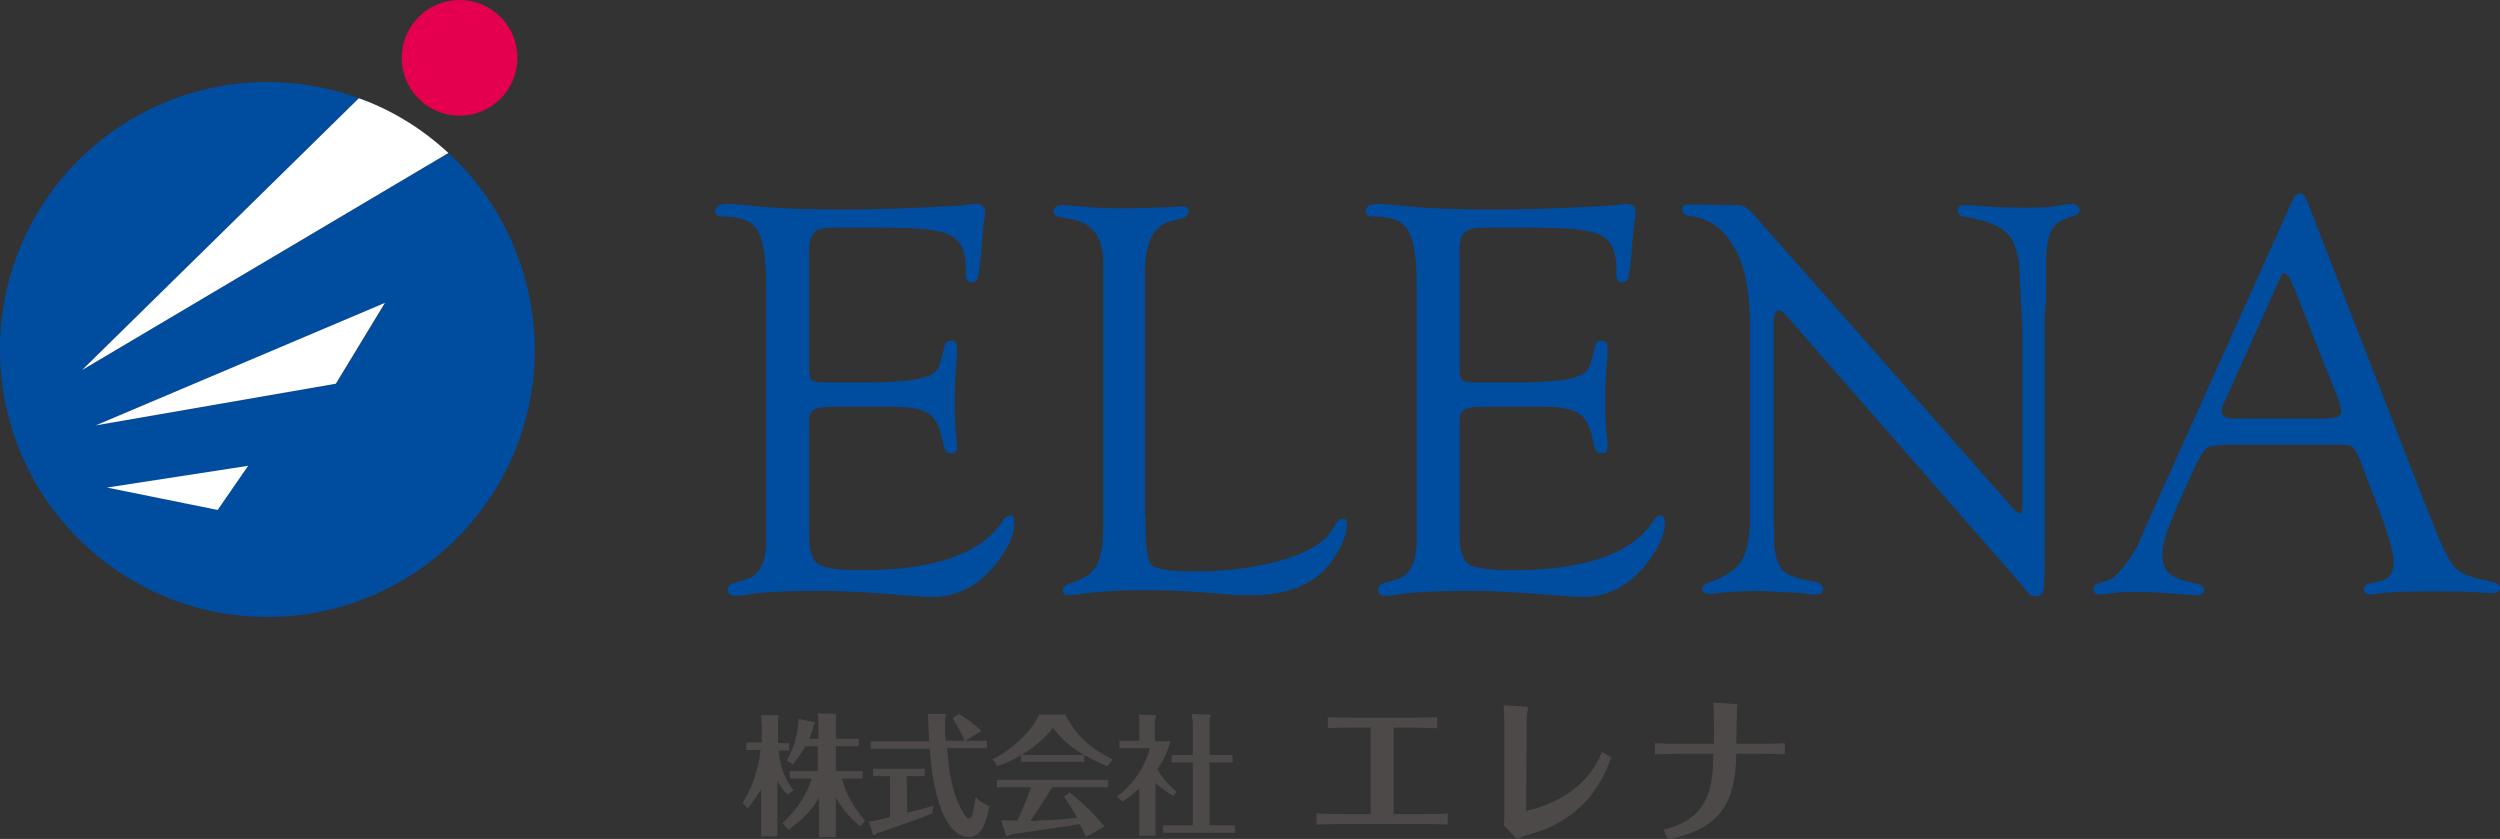 <?xml version="1.0" encoding="utf-8"?>
<!-- Generator: Adobe Illustrator 22.1.0, SVG Export Plug-In . SVG Version: 6.00 Build 0)  -->
<svg version="1.1" id="レイヤー_1" xmlns="http://www.w3.org/2000/svg" xmlns:xlink="http://www.w3.org/1999/xlink" x="0px"
	 y="0px" viewBox="0 0 402 134.9" style="enable-background:new 0 0 402 134.9;" xml:space="preserve">
<rect x="0" y="0" width="402" height="134.9" fill="#333333" stroke="none"/>
<style type="text/css">
	.st0{fill:#004DA0;}
	.st1{fill:#FFFFFF;}
	.st2{fill:#E4004F;}
	.st3{fill:#4C4948;}
</style>
<g>
	<g>
		<path class="st0" d="M130.1,40.4v18.2c0,1.4,0.1,2.2,0.4,2.5c0.3,0.3,1,0.4,2.3,0.4h7c3.2,0,5.7-0.2,7.5-0.5
			c1.6-0.3,2.7-0.8,3.2-1.3s0.9-1.8,1.3-3.8c0.2-0.8,0.5-1.1,1.2-1.1c0.6,0,0.9,0.4,0.9,1.2c0,0.2,0,0.5,0,1c-0.3,2.9-0.4,5.6-0.4,8
			c0,1.8,0.1,3.7,0.3,5.5c0.1,0.6,0.1,1,0.1,1.3c0,0.8-0.3,1.1-0.9,1.1c-0.6,0-1-0.3-1.2-1l-0.3-1.3c-0.4-2-1.1-3.4-2.2-4.1
			c-1.1-0.7-2.9-1.1-5.5-1.1h-10c-1.5,0-2.5,0.2-3,0.5s-0.7,0.9-0.7,1.8v1.5v16.7c0,2.6,0.5,4.2,1.4,4.8c0.9,0.6,3.2,1,7,1
			c11.8,0,19.4-2.7,22.8-8c0.3-0.5,0.7-0.8,1-0.8c0.6,0,0.8,0.4,0.8,1.2c0,2-1.1,4.3-3.3,7c-2.7,3.2-6,4.9-10,4.9
			c-0.9,0-2.1-0.1-3.5-0.2c-5.8-0.5-10.5-0.8-14.3-0.8c-5.3,0-9,0.2-11.2,0.5c-1.1,0.2-1.9,0.3-2.4,0.3c-1,0-1.4-0.3-1.4-1
			c0-0.5,0.4-0.9,1.2-1.1l1.7-0.5c2.2-0.6,3.3-2.7,3.3-6.3V84V45.7c0-4.3-0.5-7.2-1.4-8.7s-2.8-2.2-5.5-2.2c-0.9,0-1.3-0.3-1.3-0.8
			c0-0.8,0.7-1.2,2-1.2c0.8,0,1.8,0.1,3,0.2c4.3,0.5,9.5,0.7,15.6,0.7c3.7,0,6.9-0.1,9.8-0.2l6.4-0.3c1.8-0.1,2.9-0.1,3.3-0.2
			c0.8-0.1,1.4-0.2,1.8-0.2c1,0,1.5,0.4,1.5,1.3c0,0.3,0,0.6-0.1,1s-0.2,1.6-0.4,3.6l-0.2,2.7c-0.2,1.7-0.3,2.8-0.5,3.3
			s-0.5,0.7-1,0.7c-0.6,0-0.9-0.4-0.9-1.4v-1.2c0-1-0.2-1.9-0.5-2.8c-0.6-1.4-1.7-2.3-3.5-2.7c-1.7-0.5-5-0.7-9.6-0.7h-7.1
			c-1.9,0-3.1,0.2-3.6,0.7C130.4,37.8,130.1,38.8,130.1,40.4z"/>
		<path class="st0" d="M184.2,82.9v1.6c0,3.6,0.3,5.8,1,6.4s3,1,6.8,1c5.6,0,10.5-0.7,14.7-2s6.8-3.1,7.9-5.3
			c0.4-0.8,0.8-1.2,1.3-1.2s0.7,0.3,0.7,0.9c-0.1,2-1.1,4.2-2.9,6.5c-2.6,3.3-6.8,4.9-12.6,4.9c-1,0-2.1,0-3.3-0.1l-4.9-0.4
			c-2.9-0.2-5.9-0.3-9.1-0.3c-3.7,0-6.8,0.2-9.3,0.5c-1.1,0.2-1.9,0.2-2.5,0.3c-0.8,0-1.1-0.2-1.1-0.8c0-0.5,0.4-0.8,1.2-1.1
			c2.1-0.6,3.5-1.6,4.2-2.8c0.7-1.2,1.1-3.3,1.1-6.2v-2.1V42.3c0-4-1.6-6.4-4.9-7l-2-0.4c-0.7-0.1-1.1-0.4-1.1-0.9
			c0-0.7,0.5-1,1.5-1c0.7,0,1.6,0.1,2.8,0.2c2,0.2,4.3,0.3,6.9,0.3c2.8,0,5.3-0.1,7.5-0.2c1.1-0.1,1.8-0.1,1.9-0.1
			c0.7,0,1.1,0.2,1.1,0.7c0,0.6-0.4,1.1-1.3,1.3l-1.6,0.4c-2.7,0.7-4.1,3.4-4.1,8.1v39.2H184.2z"/>
		<path class="st0" d="M234.7,40.4v18.2c0,1.4,0.1,2.2,0.4,2.5c0.3,0.3,1,0.4,2.3,0.4h7c3.2,0,5.7-0.2,7.5-0.5
			c1.6-0.3,2.7-0.8,3.2-1.3s0.9-1.8,1.3-3.8c0.2-0.8,0.5-1.1,1.2-1.1c0.6,0,0.9,0.4,0.9,1.2c0,0.2,0,0.5,0,1c-0.3,2.9-0.4,5.6-0.4,8
			c0,1.8,0.1,3.7,0.3,5.5c0.1,0.6,0.1,1,0.1,1.3c0,0.8-0.3,1.1-0.9,1.1s-1-0.3-1.2-1l-0.3-1.3c-0.4-2-1.1-3.4-2.2-4.1
			c-1.1-0.7-2.9-1.1-5.5-1.1h-10c-1.5,0-2.5,0.2-3,0.5s-0.7,0.9-0.7,1.8v1.5v16.7c0,2.6,0.5,4.2,1.4,4.8c0.9,0.6,3.2,1,7,1
			c11.8,0,19.4-2.7,22.8-8c0.3-0.5,0.7-0.8,1-0.8c0.6,0,0.8,0.4,0.8,1.2c0,2-1.1,4.3-3.3,7c-2.7,3.2-6,4.9-10,4.9
			c-0.9,0-2.1-0.1-3.5-0.2c-5.8-0.5-10.5-0.8-14.3-0.8c-5.3,0-9,0.2-11.2,0.5c-1.1,0.2-1.9,0.3-2.4,0.3c-1,0-1.4-0.3-1.4-1
			c0-0.5,0.4-0.9,1.2-1.1l1.7-0.5c2.2-0.6,3.3-2.7,3.3-6.3V84V45.7c0-4.3-0.5-7.2-1.4-8.7s-2.8-2.2-5.5-2.2c-0.9,0-1.3-0.3-1.3-0.8
			c0-0.8,0.7-1.2,2-1.2c0.8,0,1.8,0.1,3,0.2c4.3,0.5,9.5,0.7,15.6,0.7c3.7,0,6.9-0.1,9.8-0.2l6.4-0.3c1.8-0.1,2.9-0.1,3.3-0.2
			c0.8-0.1,1.4-0.2,1.8-0.2c1,0,1.5,0.4,1.5,1.3c0,0.3,0,0.6-0.1,1s-0.2,1.6-0.4,3.6l-0.2,2.7c-0.2,1.7-0.3,2.8-0.5,3.3
			s-0.5,0.7-1,0.7c-0.6,0-0.9-0.4-0.9-1.4v-1.2c0-1-0.2-1.9-0.5-2.8c-0.6-1.4-1.7-2.3-3.5-2.7c-1.7-0.5-5-0.7-9.6-0.7h-7.1
			c-1.9,0-3.1,0.2-3.6,0.7C234.9,37.8,234.7,38.8,234.7,40.4z"/>
		<path class="st0" d="M328.8,50.7v37.9c0,3.4-0.1,5.5-0.2,6.2c-0.2,0.7-0.6,1.1-1.3,1.1c-0.5,0-0.8-0.2-1-0.4l-1-1.2l-38.1-43.6
			l-0.5-0.5c-0.2-0.2-0.4-0.3-0.6-0.3c-0.6,0-0.9,0.7-0.9,2v30.7v1.9l0.1,3.2c0.2,2,0.7,3.4,1.5,4.1c0.8,0.8,2.4,1.3,4.8,1.7
			c1,0.1,1.5,0.5,1.5,1.2c0,0.6-0.3,0.9-1,0.9c-0.4,0-0.9,0-1.4-0.1c-0.3-0.1-1.6-0.2-3.9-0.3l-4.6-0.2l-2.2,0.1
			c-1.2,0-2.3,0.1-3.3,0.2c-0.8,0.1-1.3,0.2-1.7,0.2c-0.8,0-1.2-0.3-1.3-0.8c0-0.4,0.4-0.8,1.3-1.1c2.5-0.9,4.2-2,5.1-3.5
			s1.3-3.8,1.3-7.1V52.1c0-5.2-0.8-9.3-2.5-12.3s-4.1-4.7-7.2-5.1c-0.8-0.1-1.2-0.5-1.2-1c0-0.6,0.3-0.8,1-0.8c0.2,0,0.4,0,0.7,0
			h1.9l3,0.1h0.7c0.7,0,1.3,0,1.7,0c0.8,0,1.5,0.4,2.3,1.3l41.6,47.1c0.7,0.8,1.1,1.1,1.3,1.1c0.3,0,0.5-0.3,0.5-0.9V59.2v-6.1
			l-0.5-10.4c-0.3-2.6-1-4.4-2.2-5.4c-1.2-1.1-3.3-1.9-6.4-2.4c-0.9-0.1-1.3-0.5-1.3-1.1s0.4-0.8,1.3-0.8c0.4,0,1,0,1.9,0.1
			c2.1,0.2,4.9,0.3,8.4,0.3c1.9,0,3.4-0.1,4.5-0.3c1-0.2,1.7-0.3,2.2-0.3c0.8,0,1.2,0.3,1.3,1c0,0.4-0.3,0.7-0.9,0.9
			c-1.8,0.5-3.1,1.2-3.6,2.3c-0.6,1.1-0.9,3-0.9,5.9v4.9L328.8,50.7z"/>
		<path class="st0" d="M375.5,71.5h-16.4c-2.2,0-3.6,0.2-4.2,0.5c-0.5,0.4-1.3,1.6-2.2,3.6l-3,6.7c-1.3,3.1-2,5.3-2,6.8
			c0,1.4,0.4,2.4,1.1,3.1c0.7,0.6,2.1,1.2,4.2,1.6c0.9,0.2,1.4,0.5,1.4,1.1c0,0.5-0.4,0.8-1.3,0.8c-0.3,0-0.8,0-1.5-0.1l-4.3-0.3
			c-1.4-0.1-3.1-0.1-5-0.1c-0.9,0-1.5,0-2,0.1c-1.5,0.2-2.4,0.3-2.5,0.3c-0.8,0-1.2-0.3-1.2-0.8s0.3-0.8,0.8-1l1.7-0.5
			c0.6-0.2,1.4-0.9,2.4-2.2c1-1.3,1.9-2.6,2.5-4l1.3-3l23.2-51.6c0.4-0.9,0.8-1.4,1.3-1.4s0.9,0.4,1.2,1.3l19.4,49.8l1,2.4
			c1.4,3.7,2.6,5.9,3.5,6.8s2.8,1.6,5.7,2.1c0.9,0.2,1.4,0.5,1.4,1.1c0,0.5-0.5,0.8-1.3,0.8c-0.3,0-0.8,0-1.7-0.1
			c-1.6-0.2-4.4-0.2-8.4-0.2c-4.2,0-6.8,0.1-7.9,0.3c-0.6,0.1-1.1,0.2-1.4,0.2c-0.8,0-1.2-0.3-1.2-0.9c0-0.5,0.4-0.8,1.1-0.9
			l1.4-0.3c1.5-0.3,2.3-1.3,2.3-3.1c0-1.6-0.9-4.8-2.8-9.6l-2.3-6c-0.6-1.7-1.1-2.6-1.5-2.9C378.2,71.6,377.2,71.5,375.5,71.5z
			 M376,64.2l-7.1-17.9l-0.4-0.9c-0.4-1-0.8-1.5-1.2-1.5c-0.2,0-0.5,0.3-0.7,0.9l-8.8,19.6c-0.4,0.8-0.6,1.4-0.6,1.7
			c0,0.8,0.7,1.2,2.1,1.2h1.2h13.7c1.5,0,2.3-0.4,2.3-1.1c0-0.2-0.1-0.6-0.2-1L376,64.2z"/>
	</g>
	<g>
		<g>
			<path class="st0" d="M72.1,24.6L13.2,59.5l44.5-43.7c-4.6-1.7-9.5-2.6-14.7-2.6c-23.7,0-43,19.2-43,43c0,23.7,19.2,43,43,43
				c23.7,0,43-19.2,43-43C85.9,43.7,80.6,32.4,72.1,24.6z M54,61.7l-38.6,6.7L62,48.7L54,61.7z"/>
			<path class="st1" d="M72.1,24.6c-4.1-3.8-9-6.9-14.4-8.8L13.2,59.5L72.1,24.6z"/>
			<polygon class="st1" points="54,61.7 61.9,48.7 15.4,68.4 			"/>
			<polygon class="st1" points="35,82 39.9,74.9 17.2,78.4 			"/>
		</g>
		<circle class="st2" cx="73.9" cy="9.3" r="9.3"/>
	</g>
</g>
<g>
	<path class="st3" d="M126.6,127.8c-0.6-0.6-1-1.2-1.6-2.2v8.9h-2.6v-7.6c-1,1.7-1.8,2.6-2.2,3.1l-0.8-0.9c2-3.1,2.7-6.5,2.9-8.5
		h-2.3v-1.2h2.5v-2.5c0-0.4-0.1-1.4-0.1-1.9h2.7c0.1,0,0.1,0.2,0.1,0.2c0,0.1-0.1,0.3-0.1,0.5v3.8h1.8v1.2h-1.7
		c0.3,3.2,1.3,4.9,2.4,6.4L126.6,127.8z M125.8,132.4c2.7-2.5,4.1-5.1,4.7-7.2H127V124h4.5v-4h-2c-0.6,1.1-1.2,1.9-2,2.9l-1-0.6
		c0.8-1.5,1.8-3.6,1.9-6.7l2.5,0.5c0.1,0,0.1,0.1,0.1,0.2c0,0.1-0.2,0.4-0.2,0.4c-0.2,0.7-0.3,1.4-0.7,2.1h1.5v-2.3
		c0-0.4-0.1-1.5-0.1-1.8l2.8,0.1c0.1,0.1,0.2,0.2,0.2,0.2c0,0.1-0.1,0.3-0.1,0.4v3.4h3.7v1.2h-3.7v4h4.3v1.2h-3.3
		c0.7,2.9,2,4.6,3.7,6.8l-0.8,0.9c-2-1.8-3-3-3.9-4.7v6.4h-2.7v-6.3c-1.3,2.1-2.5,3.4-4.9,5.1L125.8,132.4z"/>
	<path class="st3" d="M145.9,130.7c0.7-0.2,3.6-0.9,4.2-1.2l-0.2,1.3c-1.3,0.6-8.5,3.1-8.9,3.2c-0.3,0.2-0.3,0.3-0.4,0.3
		c-0.2,0-0.2-0.2-0.3-0.3l-0.6-1.9c1.1-0.1,1.3-0.2,3.4-0.7v-6.6h-2.7v-1.2h8.3v1.2h-2.9L145.9,130.7L145.9,130.7z M151.7,114.8
		c0.2,0,0.4,0,0.4,0.2c0,0.1-0.1,0.3-0.1,0.5c-0.1,2.2,0,3.1,0.1,3.6h3c-0.2-0.5-1-2.2-1.9-3.6l1-0.7c1.2,0.7,2.8,1.9,3.6,2.7
		l-2.5,1.6h3.4v1.2h-6.4c0.2,3.1,0.7,7.2,2.5,10.2c0.4,0.7,0.7,1.1,1,1.1c0.4,0,0.6-0.5,0.7-1.2c0.2-0.9,0.3-1.7,0.4-2.2
		c0.4,0.4,1,0.9,2.2,1.5c-0.8,4-1.9,4.9-3.4,4.9c-1.6,0-5.3-1.7-6.2-14.2h-9.5v-1.2h9.4c0-0.8-0.2-4-0.2-4.4L151.7,114.8z"/>
	<path class="st3" d="M174.4,122.5h-10.2v-1.1c-1.7,1.1-3.1,1.5-3.8,1.8l-0.8-1.1c3.5-1.8,6.3-4.6,7.5-7.2h4.2
		c1.9,3.8,4.7,5.8,7.6,7.2l-0.8,1.1c-0.8-0.3-2-0.8-3.8-1.8L174.4,122.5L174.4,122.5z M172,127.4c1.7,1.4,3.9,3.4,5.6,5.5l-3,1.7
		c-0.3-0.8-0.6-1.4-1-2.1c-1.7,0.3-3.4,0.6-5.1,0.8c-0.6,0.1-5.6,0.8-6.1,0.9c-0.1,0.1-0.4,0.3-0.4,0.3c-0.2,0-0.2-0.2-0.3-0.3
		l-0.7-2.3c0.4,0,2.2,0,2.6,0.1c0.3-0.6,1.5-3.5,2.2-5.4h-5.5v-1.2h17.9v1.2h-9c-1,1.6-2.4,3.8-3.5,5.4c2.5-0.1,5-0.2,7.5-0.5
		c-0.9-1.7-1.6-2.6-2.1-3.4L172,127.4z M174.3,121.4c-2.9-1.7-4.1-3.2-5-4.4c-0.4,0.6-1.8,2.4-5,4.4H174.3z"/>
	<path class="st3" d="M188.7,128c-0.7-0.4-1.5-0.9-2.9-2.1v8.5h-2.6v-7.6c-1.2,1.1-2.2,1.7-2.7,2.1l-0.9-0.8
		c2.2-1.7,4.3-4.1,5.3-7.8H180v-1.2h3.2v-2.7c0-1,0-1.2-0.1-1.5l2.6,0.1c0.1,0,0.2,0,0.2,0.2c0,0.1,0,0.1-0.2,0.5v3.5h2.5
		c-0.3,1.1-0.8,2.6-2.1,4.5c0.5,0.9,1.4,2.2,3.1,3.6L188.7,128z M188.4,122.6v-1.2h3.4v-5c0-0.5-0.1-1.1-0.2-1.6l2.8,0.1
		c0.1,0,0.3,0,0.3,0.2c0,0.1-0.1,0.2-0.2,0.4v5.9h3.7v1.2h-3.7v10.1h4.1v1.2H187v-1.2h4.8v-10.1L188.4,122.6L188.4,122.6z"/>
	<path class="st3" d="M220.5,117h-2.8c-1.2,0-2.9,0-4.2,0.1v-1.8c1.6,0.1,3.4,0.1,4.2,0.1h9.2c1.3,0,2.7,0,4.2-0.1v1.8
		c-0.8,0-2.2-0.1-4.3-0.1h-2.7v13.9h4.7c2,0,3.2,0,4-0.1v1.8c-1.8-0.1-3.4-0.1-4-0.1h-13.2c-1.5,0-3.2,0.1-3.9,0.1v-1.8
		c1.6,0.1,3.2,0.1,3.9,0.1h4.8V117z"/>
	<path class="st3" d="M245.4,130.4c8.9-2.1,11.4-7.5,12.2-9.5l1.5,0.9c-0.6,1.6-1.5,3.9-3.6,6.5c-2,2.3-4.4,4-7.2,5.1
		c-0.6,0.2-3.8,1.2-4.4,1.5l-2.1-2.2c0.1-0.7,0.1-1.4,0.1-2v-14.3c0-1.1-0.1-2-0.1-3l3.2,0.2c0.6,0.1,0.7,0.1,0.7,0.3
		s-0.2,0.9-0.2,1.2L245.4,130.4L245.4,130.4z"/>
	<path class="st3" d="M287,121.3c-2.5-0.1-3.2-0.1-4-0.1h-3.8c-0.1,9.1-3.6,12.2-11,13.8l-0.7-1.6c7.8-1.8,7.9-7.6,8-12.2h-5.2
		c-1,0-1.3,0-4.2,0.1v-1.8c1.7,0.1,2.7,0.1,4.2,0.1h5.3v-2.8c0-1,0-2.9-0.1-3.8l3.4,0.2c0.4,0,0.5,0.1,0.5,0.2
		c0,0.1-0.1,0.4-0.1,0.5c0,0.2-0.1,4.8-0.1,5.7h3.8c0.7,0,2.4,0,4-0.1L287,121.3L287,121.3z"/>
</g>
</svg>
